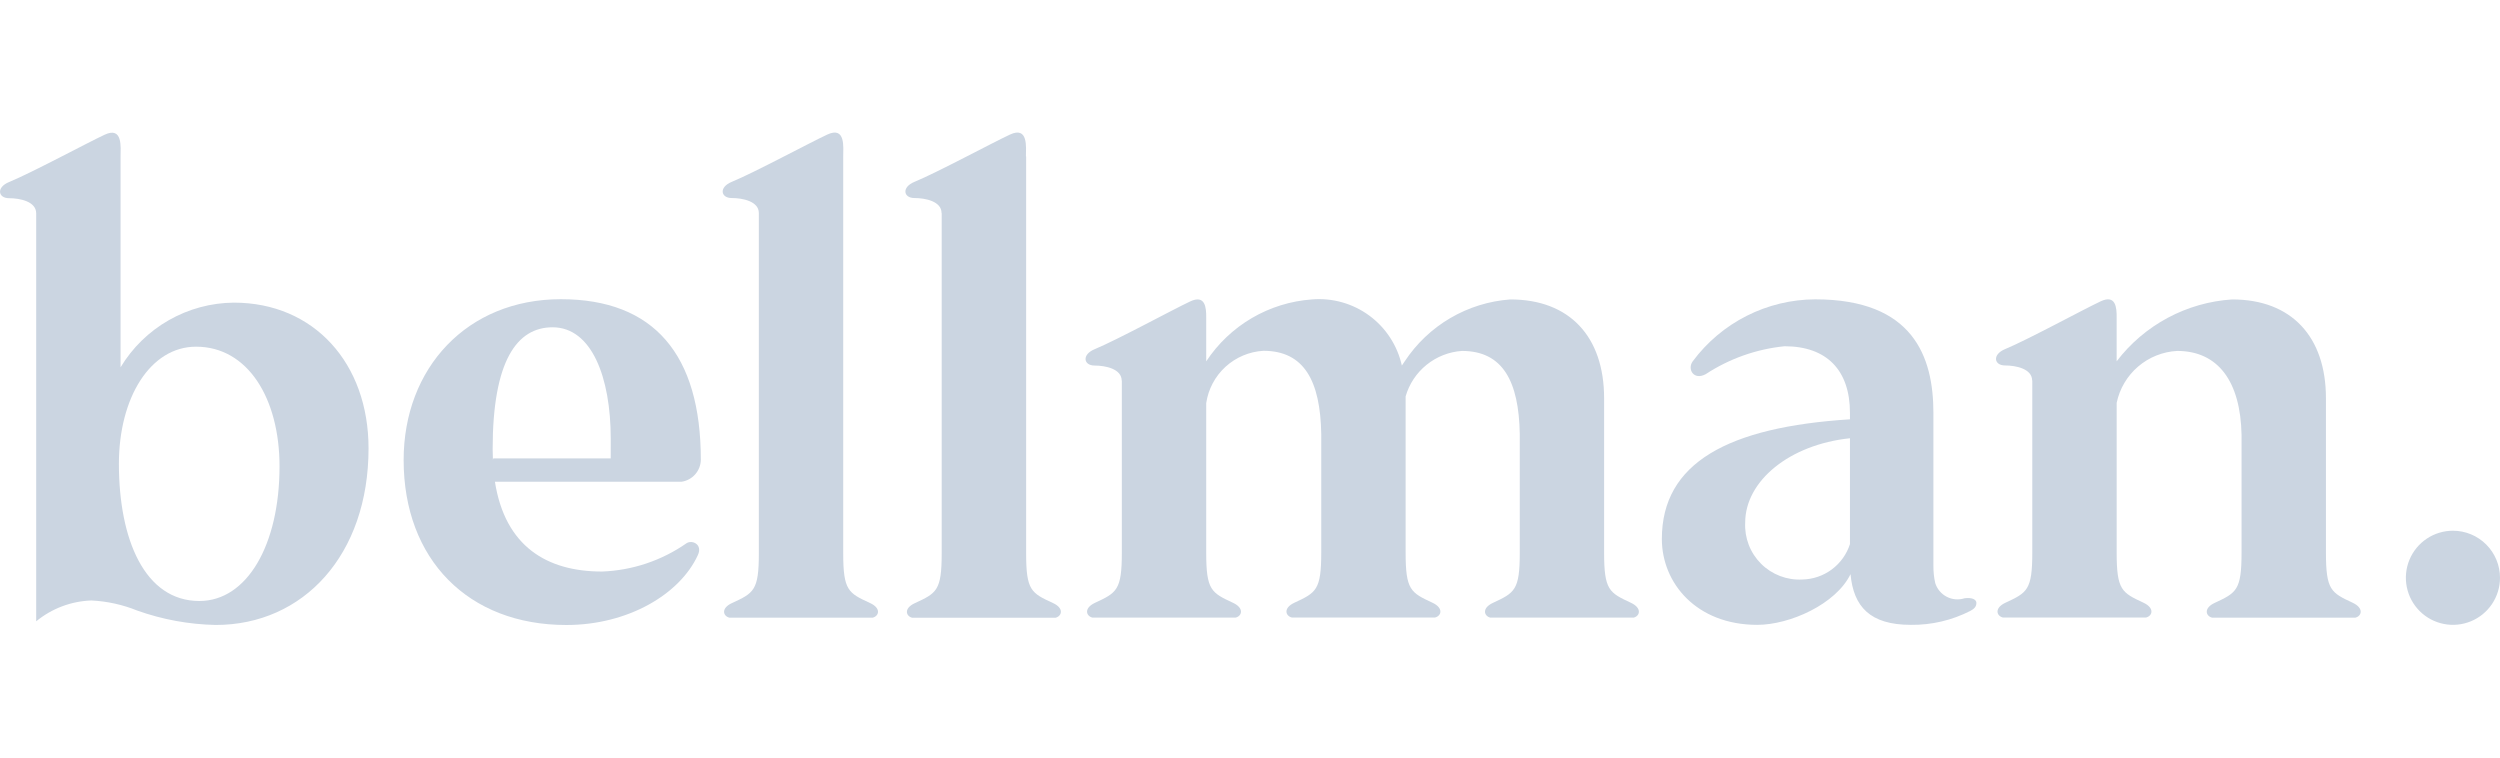 <svg width="132" height="40" viewBox="0 0 132 40" fill="none" xmlns="http://www.w3.org/2000/svg">
<g clip-path="url(#clip0_11_5)">
<path d="M12.345 15.979C11.14 15.99 9.957 16.309 8.911 16.907C7.864 17.505 6.988 18.36 6.366 19.393V8.259C6.366 7.782 6.495 6.659 5.525 7.113C4.555 7.567 1.715 9.101 0.476 9.613C-0.213 9.897 -0.098 10.465 0.476 10.465C1.05 10.465 1.911 10.635 1.911 11.265V32.805C2.734 32.129 3.757 31.742 4.822 31.705C5.653 31.745 6.472 31.925 7.244 32.237C8.575 32.712 9.975 32.969 11.388 32.998C16.022 32.998 19.459 29.298 19.459 23.674C19.46 19.189 16.584 15.979 12.345 15.979ZM10.53 31.733C7.641 31.733 6.278 28.488 6.278 24.49C6.278 20.99 7.942 18.305 10.353 18.305C13.083 18.305 14.759 21.034 14.759 24.624C14.759 28.778 13.038 31.732 10.53 31.732V31.733Z" fill="#CBD5E1"/>
<path d="M37.004 24.28C37.004 18.714 34.528 15.798 29.612 15.798C24.666 15.798 21.312 19.428 21.312 24.289C21.312 29.533 24.719 33 29.904 33C33.167 33 35.904 31.369 36.847 29.309C37.112 28.745 36.547 28.487 36.247 28.684C34.934 29.6 33.385 30.119 31.785 30.177C28.885 30.177 26.669 28.857 26.132 25.435H35.992C36.27 25.393 36.524 25.254 36.709 25.042C36.894 24.831 36.999 24.561 37.004 24.28ZM32.246 24.203H26.046L26.026 24.284C26.018 24.1 26.012 23.914 26.012 23.721C26.012 19.03 27.304 17.281 29.176 17.281C31.241 17.281 32.247 19.921 32.247 23.165L32.246 24.203Z" fill="#CBD5E1"/>
<path d="M45.941 31.841C44.793 31.313 44.522 31.179 44.522 29.223V8.258C44.522 7.785 44.657 6.65 43.682 7.104C42.707 7.558 39.872 9.091 38.632 9.604C37.943 9.888 38.058 10.456 38.632 10.456C39.206 10.456 40.067 10.626 40.067 11.25V29.224C40.067 31.18 39.797 31.313 38.648 31.842C38.054 32.116 38.176 32.529 38.511 32.613H46.078C46.414 32.528 46.536 32.115 45.941 31.841Z" fill="#CBD5E1"/>
<path d="M55.599 31.841C54.45 31.313 54.18 31.179 54.18 29.223V8.258H54.169C54.169 7.785 54.304 6.65 53.329 7.104C52.354 7.558 49.519 9.091 48.279 9.604C47.591 9.888 47.705 10.456 48.279 10.456C48.853 10.456 49.714 10.626 49.714 11.25H49.721V29.229C49.721 31.185 49.45 31.318 48.302 31.847C47.708 32.121 47.829 32.534 48.165 32.618H55.732C56.071 32.528 56.193 32.115 55.599 31.841Z" fill="#CBD5E1"/>
<path d="M86.116 31.829C84.967 31.295 84.697 31.16 84.697 29.183V21.029C84.697 17.77 82.87 15.81 79.745 15.81C78.627 15.891 77.542 16.228 76.575 16.795C75.608 17.362 74.785 18.144 74.168 19.08C74.095 19.18 74.042 19.264 74.018 19.302C73.783 18.243 73.172 17.305 72.298 16.663C71.423 16.021 70.346 15.718 69.265 15.81C68.147 15.891 67.062 16.228 66.095 16.795C65.128 17.362 64.305 18.144 63.688 19.08V16.764C63.694 16.236 63.637 15.541 62.841 15.916C61.866 16.375 59.031 17.924 57.791 18.441C57.103 18.728 57.217 19.301 57.791 19.301C58.365 19.301 59.226 19.474 59.226 20.101L59.233 20.096V29.184C59.233 31.161 58.962 31.296 57.814 31.83C57.22 32.107 57.341 32.524 57.677 32.609H65.244C65.579 32.524 65.701 32.109 65.107 31.83C63.958 31.296 63.688 31.161 63.688 29.184V21.284C63.797 20.547 64.157 19.869 64.707 19.366C65.258 18.863 65.965 18.565 66.709 18.522C68.863 18.522 69.714 20.122 69.762 22.908V29.179C69.762 31.156 69.491 31.291 68.342 31.825C67.748 32.102 67.87 32.519 68.205 32.604H75.773C76.108 32.519 76.23 32.104 75.636 31.825C74.487 31.291 74.217 31.156 74.217 29.179V21.029C74.217 20.994 74.217 20.96 74.217 20.929C74.406 20.272 74.793 19.689 75.326 19.26C75.858 18.831 76.509 18.575 77.191 18.529C79.345 18.529 80.196 20.129 80.244 22.915V29.186C80.244 31.163 79.974 31.298 78.825 31.832C78.231 32.109 78.353 32.526 78.688 32.611H86.255C86.588 32.529 86.71 32.11 86.116 31.829Z" fill="#CBD5E1"/>
<path d="M103.731 31.588C103.576 31.638 103.413 31.657 103.251 31.643C103.089 31.63 102.931 31.584 102.787 31.509C102.642 31.434 102.514 31.331 102.41 31.206C102.306 31.082 102.227 30.937 102.179 30.782C102.112 30.483 102.081 30.178 102.084 29.872V21.805C102.084 18.837 101.021 15.805 95.84 15.805C94.582 15.811 93.344 16.11 92.222 16.678C91.1 17.246 90.126 18.067 89.376 19.077C89.076 19.485 89.421 20.101 90.061 19.756C91.31 18.937 92.738 18.431 94.224 18.282C96.455 18.282 97.678 19.549 97.678 21.801V28.729C97.505 29.263 97.17 29.731 96.719 30.066C96.269 30.401 95.725 30.587 95.163 30.598C94.763 30.62 94.362 30.557 93.987 30.414C93.612 30.271 93.272 30.052 92.987 29.769C92.703 29.486 92.481 29.147 92.336 28.773C92.191 28.399 92.126 27.999 92.146 27.598C92.146 25.387 94.495 23.473 97.678 23.14V22.14C91.262 22.548 87.746 24.426 87.746 28.457C87.746 30.797 89.581 32.992 92.782 32.992C94.503 32.992 96.937 31.901 97.708 30.315C97.864 32.027 98.735 32.992 100.891 32.992C101.983 33.006 103.062 32.753 104.035 32.255C104.218 32.155 104.354 32.049 104.354 31.831C104.353 31.664 104.143 31.535 103.731 31.588Z" fill="#CBD5E1"/>
<path d="M124.229 31.829C123.08 31.295 122.81 31.16 122.81 29.183V21.029C122.81 17.77 120.983 15.81 117.859 15.81C116.668 15.887 115.507 16.218 114.455 16.782C113.402 17.346 112.483 18.128 111.759 19.077V16.777C111.766 16.247 111.718 15.532 110.913 15.911C109.937 16.37 107.103 17.919 105.863 18.436C105.175 18.723 105.289 19.296 105.863 19.296C106.437 19.296 107.298 19.469 107.298 20.096L107.305 20.091V29.179C107.305 31.156 107.034 31.291 105.886 31.825C105.292 32.102 105.413 32.519 105.749 32.604H113.316C113.651 32.519 113.773 32.104 113.179 31.825C112.03 31.291 111.76 31.156 111.76 29.179V21.269C111.916 20.524 112.313 19.851 112.891 19.356C113.469 18.86 114.194 18.57 114.954 18.529C117.121 18.529 118.302 20.147 118.354 22.964V29.187C118.354 31.164 118.083 31.299 116.934 31.833C116.34 32.11 116.462 32.527 116.797 32.612H124.365C124.701 32.529 124.821 32.11 124.229 31.829Z" fill="#CBD5E1"/>
<path d="M129.515 28.022C129.023 28.022 128.543 28.168 128.134 28.441C127.726 28.714 127.407 29.102 127.219 29.556C127.031 30.01 126.982 30.51 127.078 30.992C127.174 31.474 127.41 31.917 127.758 32.264C128.105 32.612 128.548 32.848 129.03 32.944C129.512 33.04 130.012 32.991 130.466 32.803C130.92 32.615 131.308 32.296 131.581 31.888C131.854 31.479 132 30.998 132 30.507C132 29.848 131.738 29.216 131.272 28.75C130.806 28.284 130.174 28.022 129.515 28.022Z" fill="#CBD5E1"/>
</g>
<defs>
<clipPath id="clip0_11_5">
<rect width="132" height="40" fill="#CBD5E1"/>
</clipPath>
</defs>
</svg>
